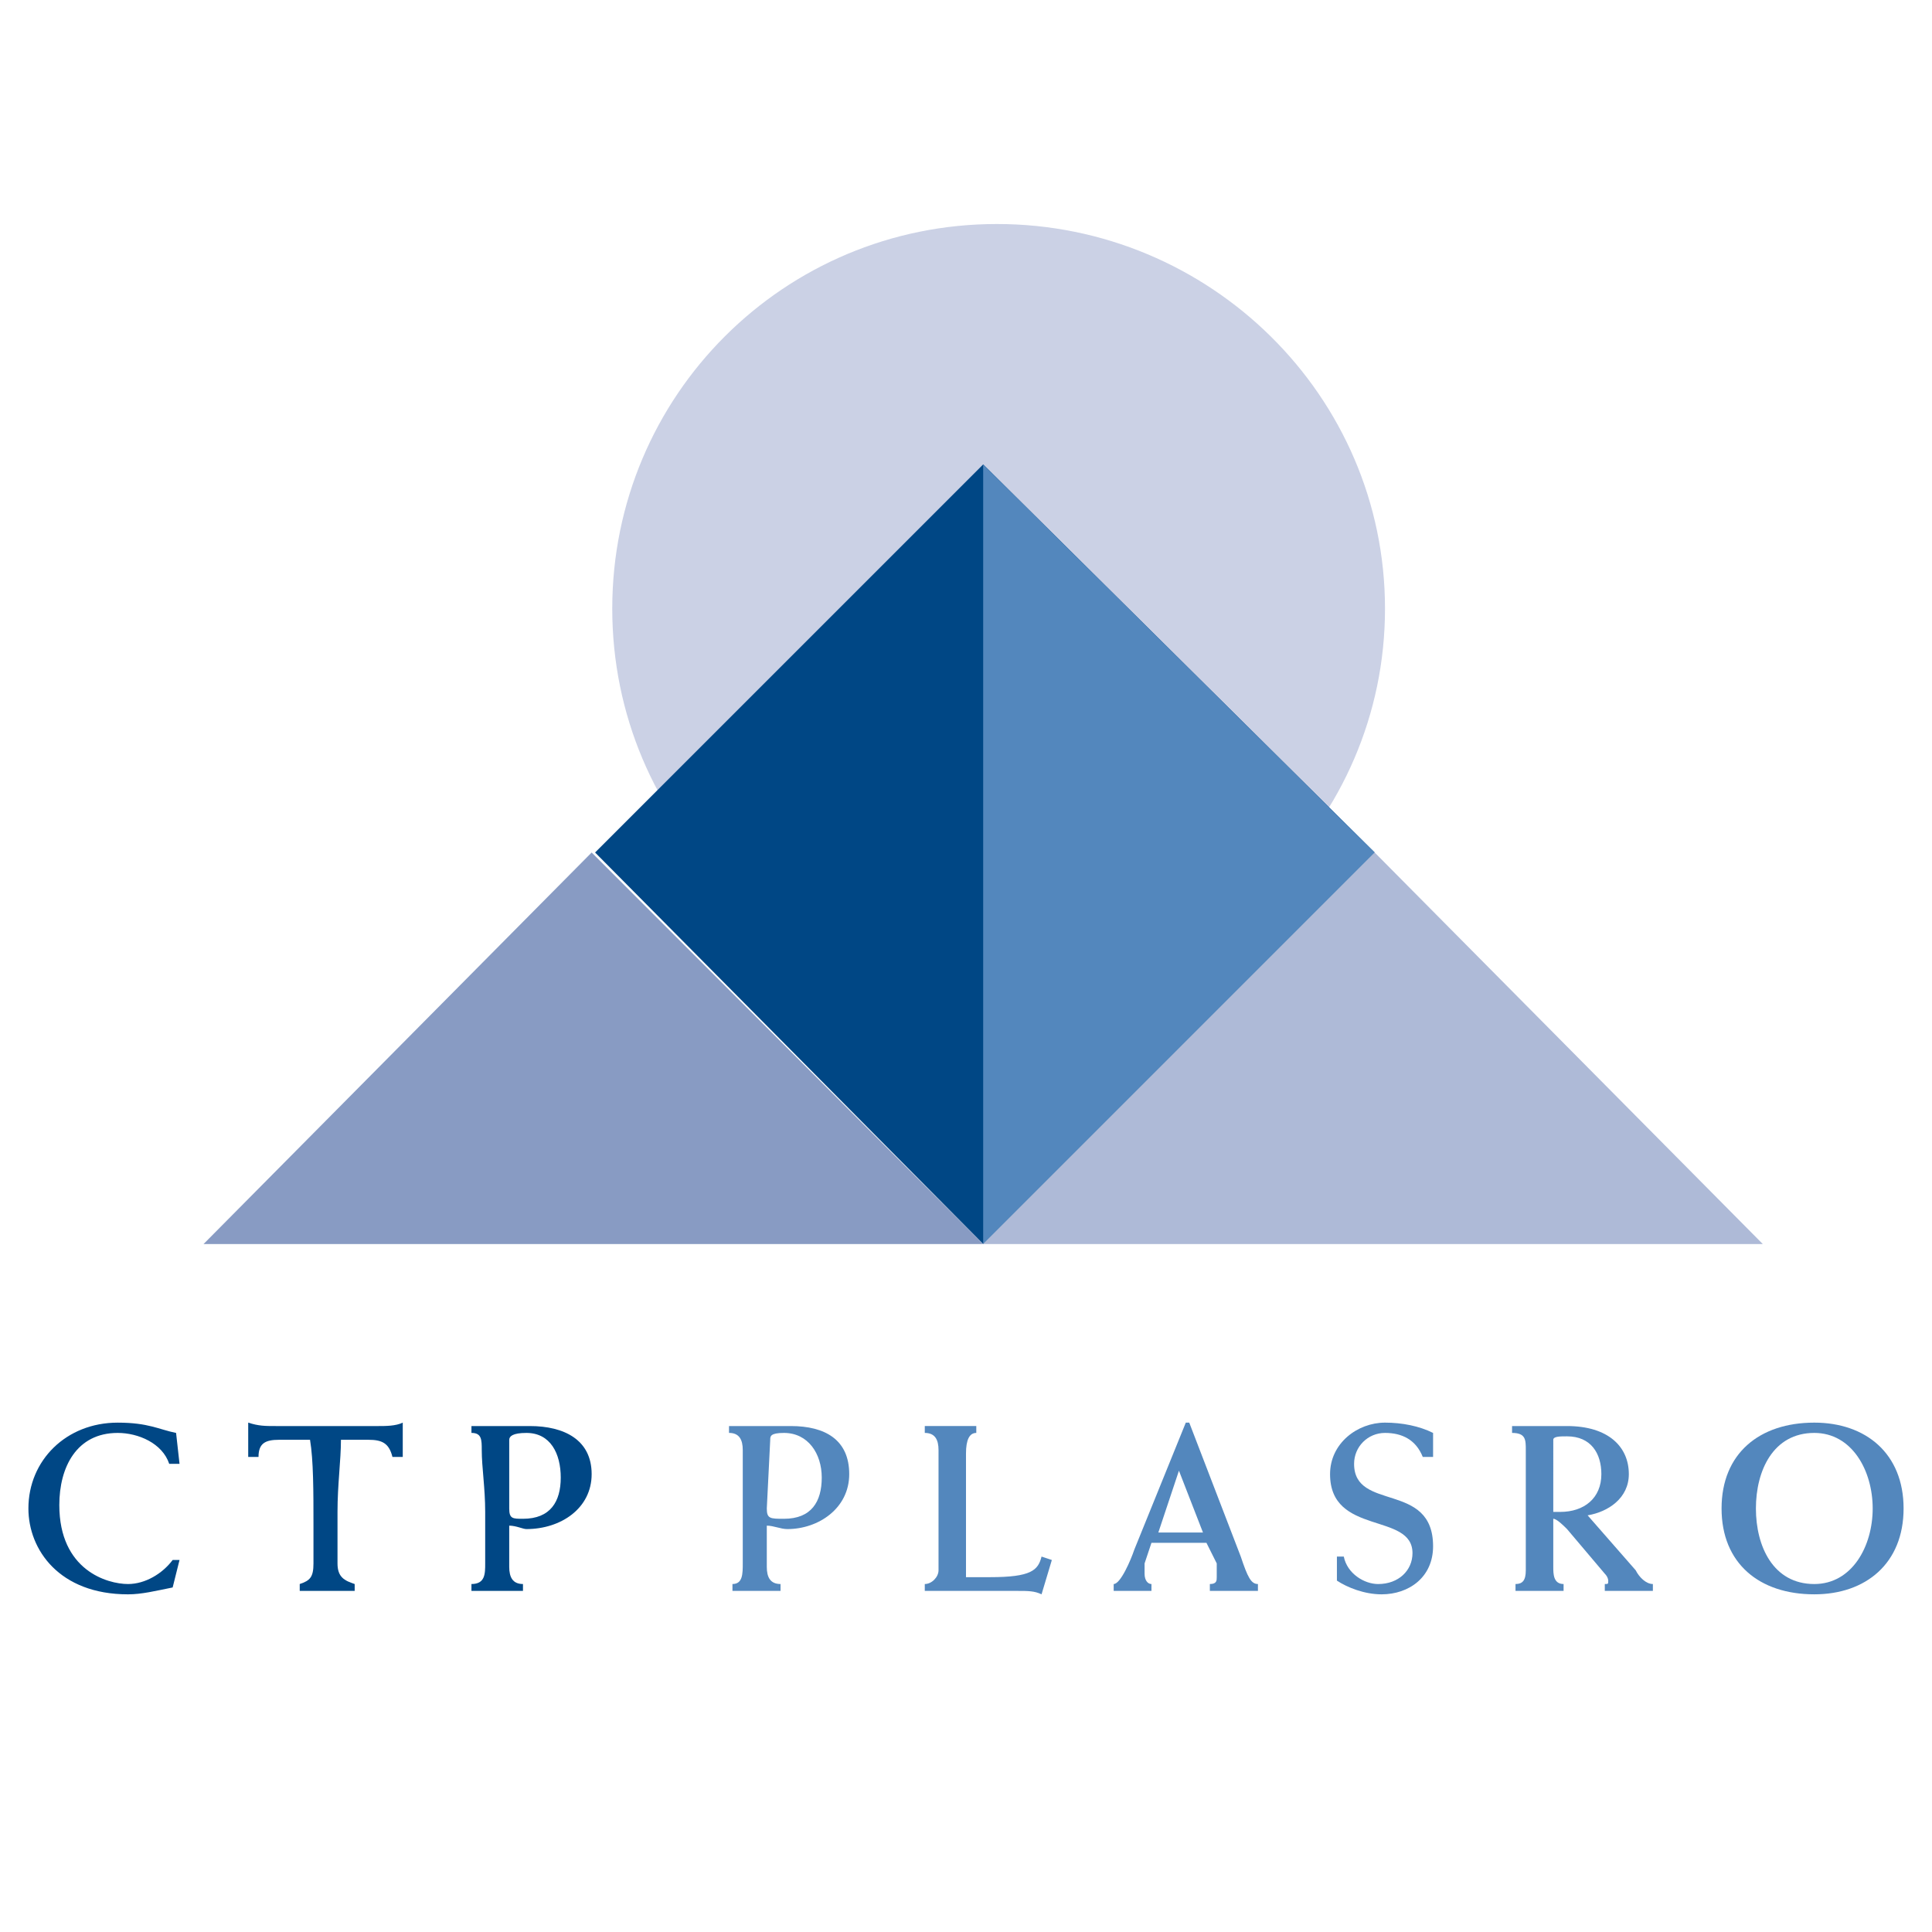 <?xml version="1.0" encoding="utf-8"?>
<!-- Generator: Adobe Illustrator 13.0.0, SVG Export Plug-In . SVG Version: 6.00 Build 14948)  -->
<!DOCTYPE svg PUBLIC "-//W3C//DTD SVG 1.0//EN" "http://www.w3.org/TR/2001/REC-SVG-20010904/DTD/svg10.dtd">
<svg version="1.0" id="Layer_1" xmlns="http://www.w3.org/2000/svg" xmlns:xlink="http://www.w3.org/1999/xlink" x="0px" y="0px"
	 width="192.756px" height="192.756px" viewBox="0 0 192.756 192.756" enable-background="new 0 0 192.756 192.756"
	 xml:space="preserve">
<g>
	<polygon fill-rule="evenodd" clip-rule="evenodd" fill="#FFFFFF" points="0,0 192.756,0 192.756,192.756 0,192.756 0,0 	"/>
	<path fill-rule="evenodd" clip-rule="evenodd" fill="#004785" d="M17.911,146.047h-1.028c-0.685-2.057-3.084-3.084-5.14-3.084
		c-4.112,0-5.825,3.426-5.825,7.195c0,6.51,4.797,7.881,6.853,7.881c1.713,0,3.427-1.027,4.455-2.398h0.685l-0.685,2.74
		c-1.713,0.344-3.084,0.686-4.455,0.686c-6.853,0-9.937-4.453-9.937-8.566c0-4.797,3.77-8.564,8.909-8.564
		c3.084,0,4.112,0.684,5.825,1.027L17.911,146.047L17.911,146.047z"/>
	<path fill-rule="evenodd" clip-rule="evenodd" fill="#004785" d="M40.184,145.361h-1.028c-0.343-1.371-1.028-1.713-2.399-1.713
		h-2.741c0,2.055-0.343,4.453-0.343,7.195v5.139c0,1.371,0.686,1.715,1.713,2.057v0.686c-1.028,0-1.713,0-2.741,0
		c-1.028,0-1.713,0-2.741,0v-0.686c1.028-0.342,1.371-0.686,1.371-2.057v-3.768c0-3.428,0-6.512-0.343-8.566h-3.084
		c-1.371,0-2.056,0.342-2.056,1.713h-1.028v-3.426c1.028,0.342,1.713,0.342,2.741,0.342h10.28c0.685,0,1.713,0,2.398-0.342V145.361
		L40.184,145.361z"/>
	<path fill-rule="evenodd" clip-rule="evenodd" fill="#004785" d="M47.037,142.277c1.028,0,2.056,0,3.083,0c1.028,0,1.713,0,2.742,0
		c3.426,0,6.167,1.371,6.167,4.797s-3.084,5.482-6.51,5.482c-0.343,0-1.028-0.342-1.713-0.342v4.111
		c0,1.027,0.343,1.713,1.371,1.713v0.686c-1.028,0-1.713,0-2.399,0c-1.028,0-1.713,0-2.741,0v-0.686
		c1.371,0,1.371-1.027,1.371-2.057v-5.139c0-2.398-0.343-4.455-0.343-6.168c0-1.027,0-1.713-1.028-1.713V142.277L47.037,142.277z
		 M50.806,150.5c0,1.029,0.343,1.029,1.371,1.029c2.741,0,3.769-1.713,3.769-4.111s-1.028-4.455-3.426-4.455
		c-1.371,0-1.713,0.342-1.713,0.686V150.5L50.806,150.5z"/>
	<path fill-rule="evenodd" clip-rule="evenodd" fill="#5387BD" d="M72.735,142.277c1.028,0,2.056,0,3.084,0c1.028,0,2.056,0,3.083,0
		c3.427,0,5.825,1.371,5.825,4.797s-3.084,5.482-6.168,5.482c-0.685,0-1.37-0.342-2.056-0.342v4.111
		c0,1.027,0.343,1.713,1.371,1.713v0.686c-0.685,0-1.713,0-2.398,0c-1.028,0-1.713,0-2.399,0v-0.686
		c1.028,0,1.028-1.027,1.028-2.057v-5.139c0-2.398,0-4.455,0-6.168c0-1.027-0.343-1.713-1.371-1.713V142.277L72.735,142.277z
		 M76.504,150.5c0,1.029,0.343,1.029,1.713,1.029c2.741,0,3.769-1.713,3.769-4.111s-1.371-4.455-3.769-4.455
		c-1.371,0-1.371,0.342-1.371,0.686L76.504,150.5L76.504,150.5z"/>
	<path fill-rule="evenodd" clip-rule="evenodd" fill="#5387BD" d="M92.266,158.039c0.686,0,1.371-0.686,1.371-1.371v-11.992
		c0-1.027-0.342-1.713-1.371-1.713v-0.686c1.028,0,1.713,0,2.741,0c0.685,0,1.713,0,2.398,0v0.686c-0.685,0-1.028,0.686-1.028,2.057
		c0,0.684,0,2.055,0,4.111v8.223c0.343,0,0.686,0,2.398,0c4.112,0,4.798-0.686,5.14-2.055l1.028,0.342l-1.028,3.426
		c-0.685-0.342-1.37-0.342-2.398-0.342h-7.538c-0.685,0-1.371,0-1.713,0V158.039L92.266,158.039z"/>
	<path fill-rule="evenodd" clip-rule="evenodd" fill="#5387BD" d="M114.881,153.928l-0.686,2.055c0,0.344,0,1.029,0,1.029
		c0,0.686,0.343,1.027,0.686,1.027v0.686c-0.686,0-1.37,0-2.056,0c-0.343,0-1.028,0-1.713,0v-0.686c0.685,0,1.713-2.398,2.056-3.426
		l5.14-12.678h0.343l5.14,13.363c0.686,2.055,1.028,2.74,1.713,2.74v0.686c-0.685,0-1.713,0-2.398,0s-1.37,0-2.398,0v-0.686
		c0.686,0,0.686-0.342,0.686-0.686c0-0.342,0-0.686,0-1.371l-1.028-2.055H114.881L114.881,153.928z M120.021,152.9l-2.398-6.168
		l-2.056,6.168H120.021L120.021,152.9z"/>
	<path fill-rule="evenodd" clip-rule="evenodd" fill="#5387BD" d="M142.979,145.361h-1.028c-0.685-1.713-2.056-2.398-3.769-2.398
		c-1.714,0-3.084,1.371-3.084,3.084c0,4.797,7.881,1.713,7.881,8.223c0,3.084-2.398,4.797-5.14,4.797
		c-1.714,0-3.427-0.686-4.455-1.369v-2.398h0.686c0.343,1.713,2.056,2.74,3.427,2.74c2.056,0,3.427-1.371,3.427-3.084
		c0-4.111-8.224-1.713-8.224-7.881c0-3.084,2.741-5.139,5.482-5.139c1.713,0,3.426,0.342,4.797,1.027V145.361L142.979,145.361z"/>
	<path fill-rule="evenodd" clip-rule="evenodd" fill="#5387BD" d="M151.202,158.039c0.685,0,1.027-0.342,1.027-1.371v-5.824
		c0-2.057,0-4.111,0-6.168c0-1.027,0-1.713-1.37-1.713v-0.686c0.686,0,1.713,0,2.398,0s1.37,0,3.084,0
		c4.111,0,6.168,2.057,6.168,4.797c0,2.398-2.057,3.77-4.112,4.111l4.797,5.482c0.343,0.686,1.028,1.371,1.714,1.371v0.686
		c-0.686,0-1.714,0-2.398,0c-0.686,0-1.371,0-2.399,0v-0.686c0.343,0,0.343,0,0.343-0.342c0,0,0-0.344-0.343-0.686l-3.769-4.455
		c-0.343-0.342-1.028-1.027-1.371-1.027v4.797c0,0.686,0,1.713,1.028,1.713v0.686c-0.686,0-1.371,0-2.398,0
		c-0.686,0-1.714,0-2.398,0V158.039L151.202,158.039z M154.971,150.844c0.343,0,0.343,0,0.686,0c2.398,0,4.111-1.371,4.111-3.77
		c0-2.055-1.027-3.77-3.426-3.77c-0.686,0-1.371,0-1.371,0.344V150.844L154.971,150.844z"/>
	<path fill-rule="evenodd" clip-rule="evenodd" fill="#5387BD" d="M181.013,141.936c5.14,0,8.908,3.084,8.908,8.564
		c0,5.482-3.769,8.566-8.908,8.566c-5.482,0-9.252-3.084-9.252-8.566C171.761,145.02,175.53,141.936,181.013,141.936
		L181.013,141.936z M181.013,158.039c3.769,0,5.825-3.77,5.825-7.539c0-3.768-2.057-7.537-5.825-7.537
		c-4.112,0-5.825,3.77-5.825,7.537C175.188,154.27,176.9,158.039,181.013,158.039L181.013,158.039z"/>
	<path fill-rule="evenodd" clip-rule="evenodd" fill="#CBD1E5" d="M61.085,60.727c0-21.245,17.133-38.377,38.377-38.377
		s38.72,17.132,38.72,38.377c0,21.244-17.476,38.376-38.72,38.376S61.085,81.971,61.085,60.727L61.085,60.727z"/>
	<polygon fill-rule="evenodd" clip-rule="evenodd" fill="#004785" points="98.092,46.335 137.153,85.055 98.092,124.117 
		59.372,85.055 98.092,46.335 	"/>
	<polygon fill-rule="evenodd" clip-rule="evenodd" fill="#5387BD" points="98.092,46.335 98.092,124.117 137.153,85.055 
		98.092,46.335 	"/>
	<polygon fill-rule="evenodd" clip-rule="evenodd" fill="#889BC3" points="20.31,124.117 98.092,124.117 59.029,85.055 
		20.31,124.117 	"/>
	<polygon fill-rule="evenodd" clip-rule="evenodd" fill="#AEBAD7" points="98.092,124.117 175.873,124.117 137.153,85.055 
		98.092,124.117 	"/>
</g>
</svg>
